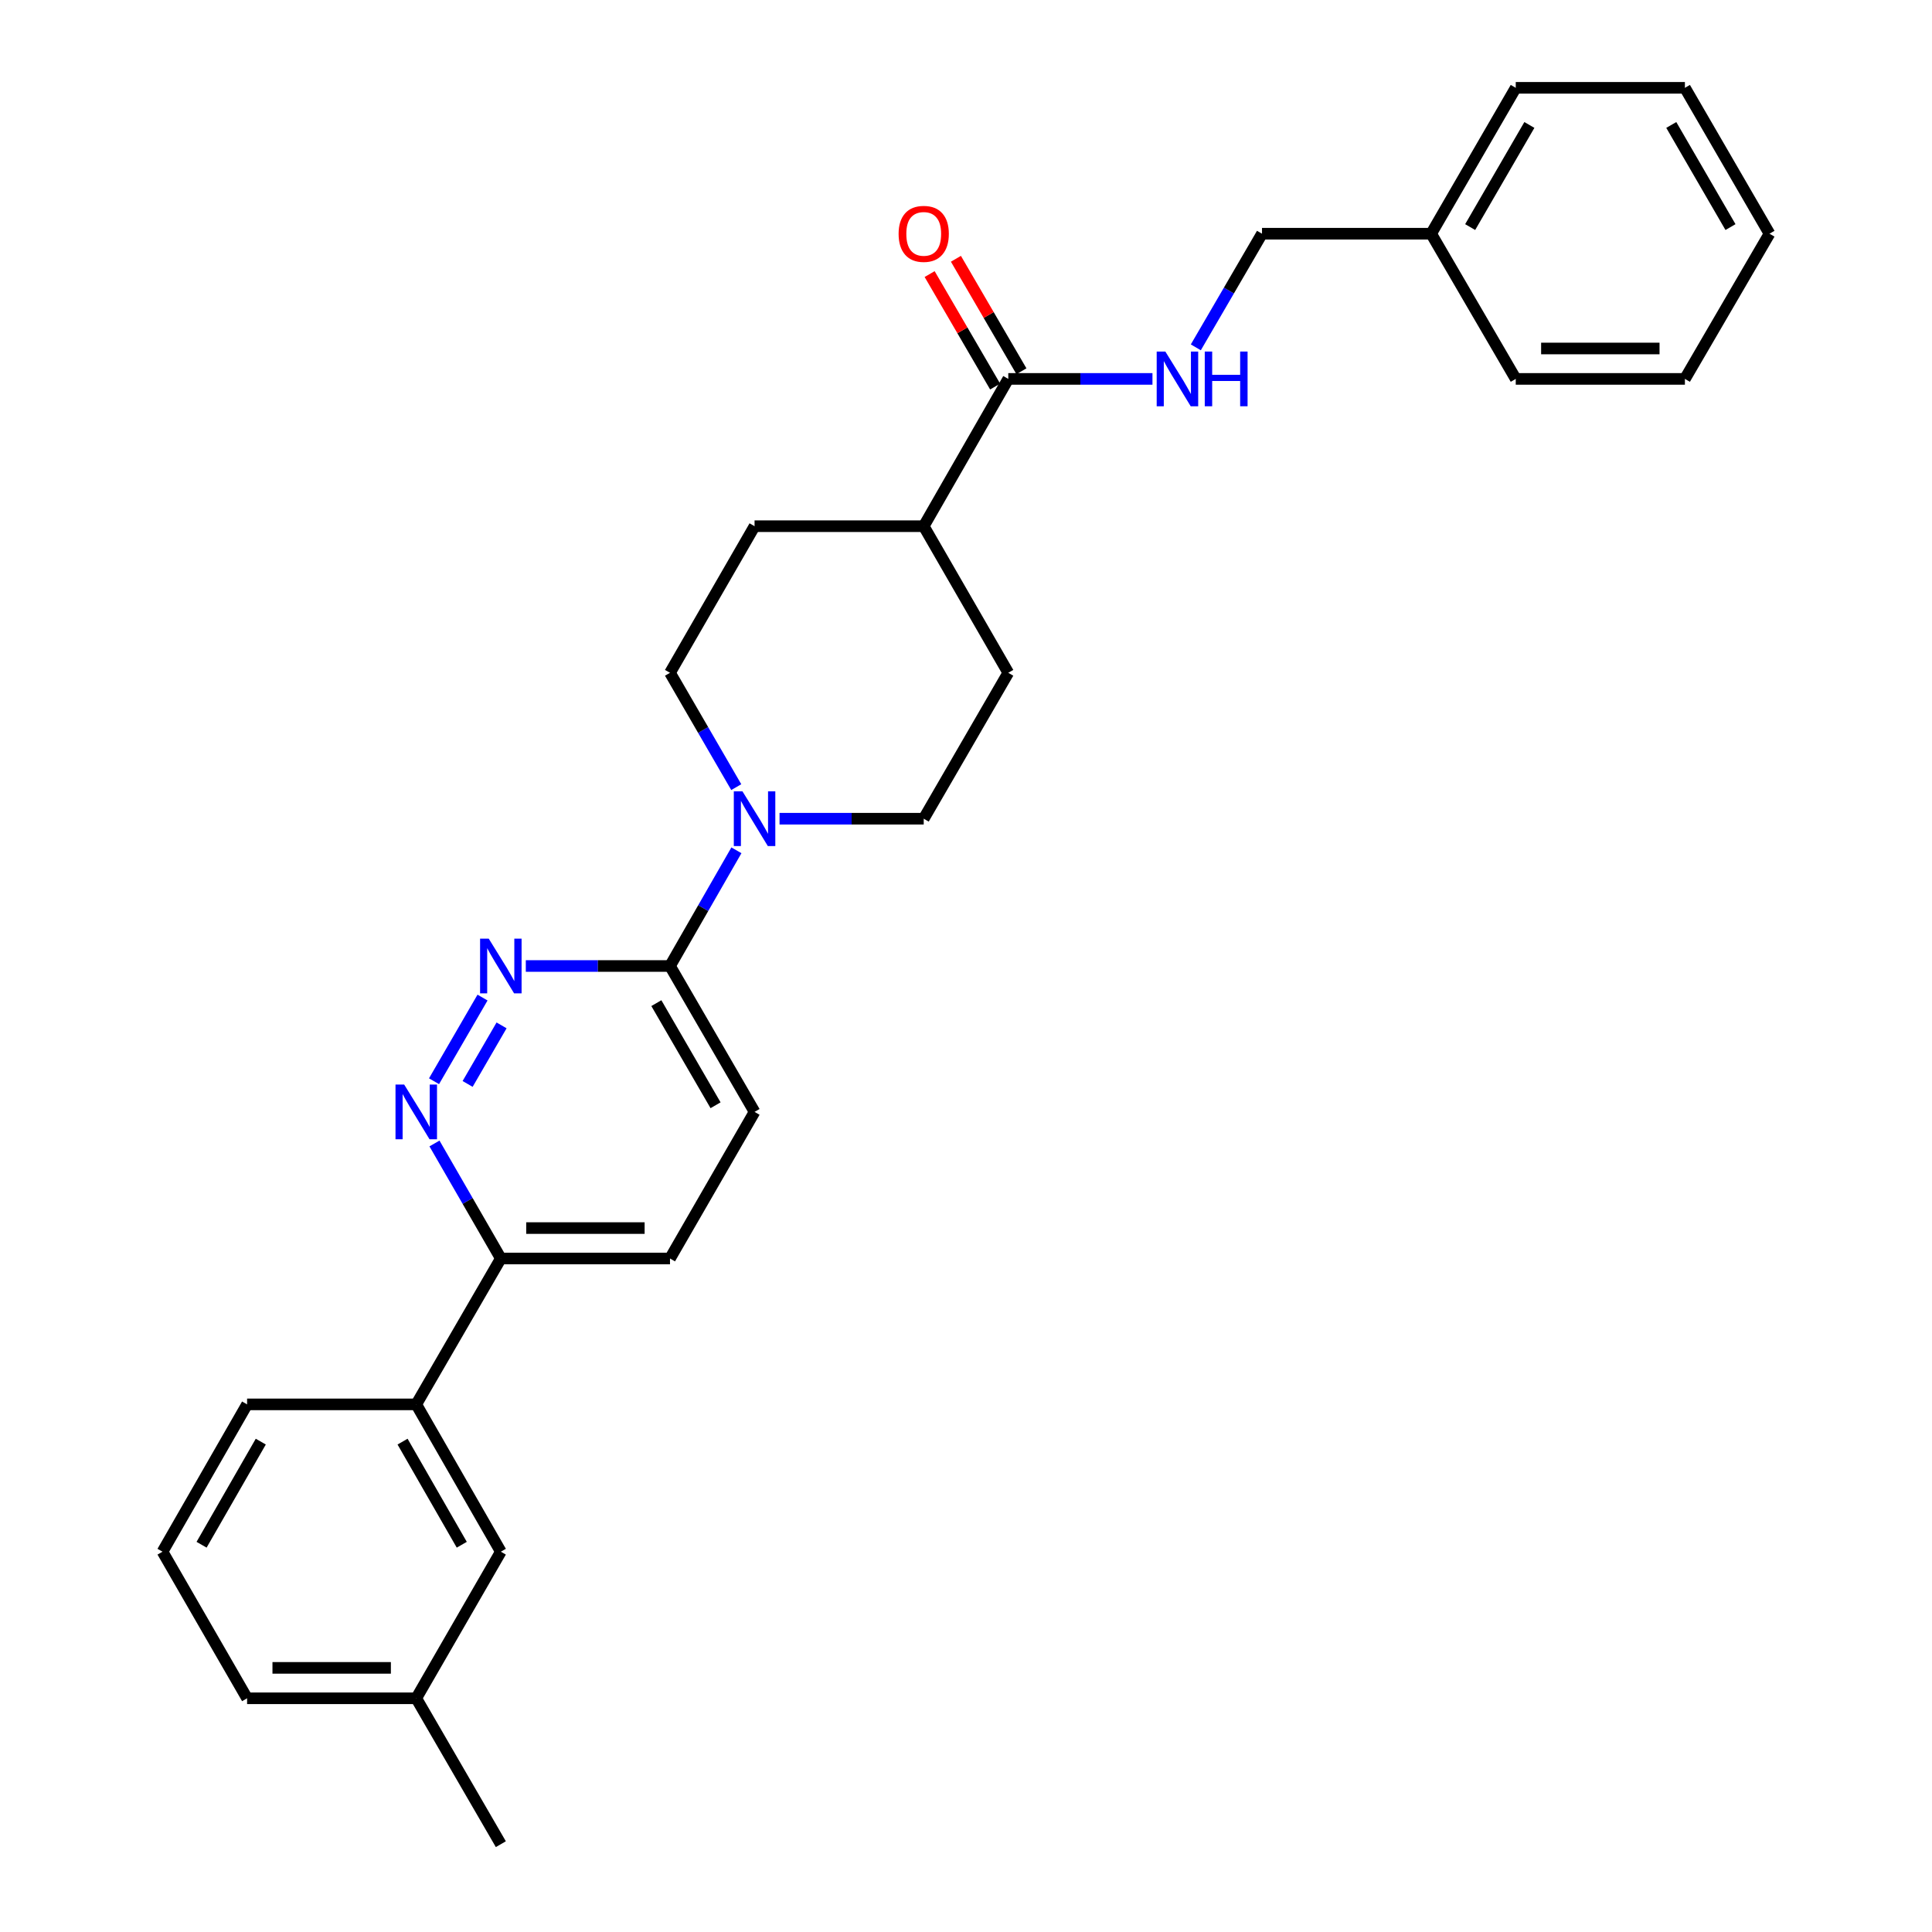 <?xml version='1.0' encoding='iso-8859-1'?>
<svg version='1.1' baseProfile='full'
              xmlns='http://www.w3.org/2000/svg'
                      xmlns:rdkit='http://www.rdkit.org/xml'
                      xmlns:xlink='http://www.w3.org/1999/xlink'
                  xml:space='preserve'
width='1000px' height='1000px' viewBox='0 0 1000 1000'>
<!-- END OF HEADER -->
<rect style='opacity:1.0;fill:#FFFFFF;stroke:none' width='1000' height='1000' x='0' y='0'> </rect>
<path class='bond-1' d='M 249.756,516.342 L 224.653,559.643' style='fill:none;fill-rule:evenodd;stroke:#0000FF;stroke-width:6px;stroke-linecap:butt;stroke-linejoin:miter;stroke-opacity:1' />
<path class='bond-1' d='M 259.612,530.734 L 242.039,561.044' style='fill:none;fill-rule:evenodd;stroke:#0000FF;stroke-width:6px;stroke-linecap:butt;stroke-linejoin:miter;stroke-opacity:1' />
<path class='bond-2' d='M 272.16,500 L 309.474,500' style='fill:none;fill-rule:evenodd;stroke:#0000FF;stroke-width:6px;stroke-linecap:butt;stroke-linejoin:miter;stroke-opacity:1' />
<path class='bond-2' d='M 309.474,500 L 346.788,500' style='fill:none;fill-rule:evenodd;stroke:#000000;stroke-width:6px;stroke-linecap:butt;stroke-linejoin:miter;stroke-opacity:1' />
<path class='bond-0' d='M 381.167,440.119 L 363.977,470.06' style='fill:none;fill-rule:evenodd;stroke:#0000FF;stroke-width:6px;stroke-linecap:butt;stroke-linejoin:miter;stroke-opacity:1' />
<path class='bond-0' d='M 363.977,470.06 L 346.788,500' style='fill:none;fill-rule:evenodd;stroke:#000000;stroke-width:6px;stroke-linecap:butt;stroke-linejoin:miter;stroke-opacity:1' />
<path class='bond-8' d='M 381.086,407.419 L 363.937,377.83' style='fill:none;fill-rule:evenodd;stroke:#0000FF;stroke-width:6px;stroke-linecap:butt;stroke-linejoin:miter;stroke-opacity:1' />
<path class='bond-8' d='M 363.937,377.83 L 346.788,348.24' style='fill:none;fill-rule:evenodd;stroke:#000000;stroke-width:6px;stroke-linecap:butt;stroke-linejoin:miter;stroke-opacity:1' />
<path class='bond-9' d='M 403.487,423.761 L 440.801,423.761' style='fill:none;fill-rule:evenodd;stroke:#0000FF;stroke-width:6px;stroke-linecap:butt;stroke-linejoin:miter;stroke-opacity:1' />
<path class='bond-9' d='M 440.801,423.761 L 478.115,423.761' style='fill:none;fill-rule:evenodd;stroke:#000000;stroke-width:6px;stroke-linecap:butt;stroke-linejoin:miter;stroke-opacity:1' />
<path class='bond-5' d='M 224.885,591.863 L 242.058,621.628' style='fill:none;fill-rule:evenodd;stroke:#0000FF;stroke-width:6px;stroke-linecap:butt;stroke-linejoin:miter;stroke-opacity:1' />
<path class='bond-5' d='M 242.058,621.628 L 259.231,651.393' style='fill:none;fill-rule:evenodd;stroke:#000000;stroke-width:6px;stroke-linecap:butt;stroke-linejoin:miter;stroke-opacity:1' />
<path class='bond-11' d='M 346.788,500 L 390.558,575.513' style='fill:none;fill-rule:evenodd;stroke:#000000;stroke-width:6px;stroke-linecap:butt;stroke-linejoin:miter;stroke-opacity:1' />
<path class='bond-11' d='M 339.732,519.223 L 370.371,572.081' style='fill:none;fill-rule:evenodd;stroke:#000000;stroke-width:6px;stroke-linecap:butt;stroke-linejoin:miter;stroke-opacity:1' />
<path class='bond-3' d='M 521.885,196.121 L 478.115,272.36' style='fill:none;fill-rule:evenodd;stroke:#000000;stroke-width:6px;stroke-linecap:butt;stroke-linejoin:miter;stroke-opacity:1' />
<path class='bond-4' d='M 521.885,196.121 L 559.199,196.121' style='fill:none;fill-rule:evenodd;stroke:#000000;stroke-width:6px;stroke-linecap:butt;stroke-linejoin:miter;stroke-opacity:1' />
<path class='bond-4' d='M 559.199,196.121 L 596.513,196.121' style='fill:none;fill-rule:evenodd;stroke:#0000FF;stroke-width:6px;stroke-linecap:butt;stroke-linejoin:miter;stroke-opacity:1' />
<path class='bond-10' d='M 528.688,192.159 L 511.734,163.049' style='fill:none;fill-rule:evenodd;stroke:#000000;stroke-width:6px;stroke-linecap:butt;stroke-linejoin:miter;stroke-opacity:1' />
<path class='bond-10' d='M 511.734,163.049 L 494.78,133.94' style='fill:none;fill-rule:evenodd;stroke:#FF0000;stroke-width:6px;stroke-linecap:butt;stroke-linejoin:miter;stroke-opacity:1' />
<path class='bond-10' d='M 515.082,200.083 L 498.129,170.973' style='fill:none;fill-rule:evenodd;stroke:#000000;stroke-width:6px;stroke-linecap:butt;stroke-linejoin:miter;stroke-opacity:1' />
<path class='bond-10' d='M 498.129,170.973 L 481.175,141.863' style='fill:none;fill-rule:evenodd;stroke:#FF0000;stroke-width:6px;stroke-linecap:butt;stroke-linejoin:miter;stroke-opacity:1' />
<path class='bond-16' d='M 618.955,179.787 L 636.084,150.377' style='fill:none;fill-rule:evenodd;stroke:#0000FF;stroke-width:6px;stroke-linecap:butt;stroke-linejoin:miter;stroke-opacity:1' />
<path class='bond-16' d='M 636.084,150.377 L 653.212,120.967' style='fill:none;fill-rule:evenodd;stroke:#000000;stroke-width:6px;stroke-linecap:butt;stroke-linejoin:miter;stroke-opacity:1' />
<path class='bond-6' d='M 259.231,651.393 L 215.452,726.905' style='fill:none;fill-rule:evenodd;stroke:#000000;stroke-width:6px;stroke-linecap:butt;stroke-linejoin:miter;stroke-opacity:1' />
<path class='bond-28' d='M 259.231,651.393 L 346.788,651.393' style='fill:none;fill-rule:evenodd;stroke:#000000;stroke-width:6px;stroke-linecap:butt;stroke-linejoin:miter;stroke-opacity:1' />
<path class='bond-28' d='M 272.364,635.648 L 333.654,635.648' style='fill:none;fill-rule:evenodd;stroke:#000000;stroke-width:6px;stroke-linecap:butt;stroke-linejoin:miter;stroke-opacity:1' />
<path class='bond-12' d='M 215.452,726.905 L 259.231,803.153' style='fill:none;fill-rule:evenodd;stroke:#000000;stroke-width:6px;stroke-linecap:butt;stroke-linejoin:miter;stroke-opacity:1' />
<path class='bond-12' d='M 208.365,746.182 L 239.01,799.555' style='fill:none;fill-rule:evenodd;stroke:#000000;stroke-width:6px;stroke-linecap:butt;stroke-linejoin:miter;stroke-opacity:1' />
<path class='bond-19' d='M 215.452,726.905 L 127.895,726.905' style='fill:none;fill-rule:evenodd;stroke:#000000;stroke-width:6px;stroke-linecap:butt;stroke-linejoin:miter;stroke-opacity:1' />
<path class='bond-7' d='M 478.115,272.36 L 521.885,348.24' style='fill:none;fill-rule:evenodd;stroke:#000000;stroke-width:6px;stroke-linecap:butt;stroke-linejoin:miter;stroke-opacity:1' />
<path class='bond-29' d='M 478.115,272.36 L 390.558,272.36' style='fill:none;fill-rule:evenodd;stroke:#000000;stroke-width:6px;stroke-linecap:butt;stroke-linejoin:miter;stroke-opacity:1' />
<path class='bond-14' d='M 346.788,348.24 L 390.558,272.36' style='fill:none;fill-rule:evenodd;stroke:#000000;stroke-width:6px;stroke-linecap:butt;stroke-linejoin:miter;stroke-opacity:1' />
<path class='bond-15' d='M 478.115,423.761 L 521.885,348.24' style='fill:none;fill-rule:evenodd;stroke:#000000;stroke-width:6px;stroke-linecap:butt;stroke-linejoin:miter;stroke-opacity:1' />
<path class='bond-13' d='M 390.558,575.513 L 346.788,651.393' style='fill:none;fill-rule:evenodd;stroke:#000000;stroke-width:6px;stroke-linecap:butt;stroke-linejoin:miter;stroke-opacity:1' />
<path class='bond-17' d='M 259.231,803.153 L 215.452,879.033' style='fill:none;fill-rule:evenodd;stroke:#000000;stroke-width:6px;stroke-linecap:butt;stroke-linejoin:miter;stroke-opacity:1' />
<path class='bond-18' d='M 653.212,120.967 L 740.769,120.967' style='fill:none;fill-rule:evenodd;stroke:#000000;stroke-width:6px;stroke-linecap:butt;stroke-linejoin:miter;stroke-opacity:1' />
<path class='bond-22' d='M 215.452,879.033 L 259.231,954.545' style='fill:none;fill-rule:evenodd;stroke:#000000;stroke-width:6px;stroke-linecap:butt;stroke-linejoin:miter;stroke-opacity:1' />
<path class='bond-30' d='M 215.452,879.033 L 127.895,879.033' style='fill:none;fill-rule:evenodd;stroke:#000000;stroke-width:6px;stroke-linecap:butt;stroke-linejoin:miter;stroke-opacity:1' />
<path class='bond-30' d='M 202.318,863.288 L 141.028,863.288' style='fill:none;fill-rule:evenodd;stroke:#000000;stroke-width:6px;stroke-linecap:butt;stroke-linejoin:miter;stroke-opacity:1' />
<path class='bond-23' d='M 740.769,120.967 L 784.548,45.455' style='fill:none;fill-rule:evenodd;stroke:#000000;stroke-width:6px;stroke-linecap:butt;stroke-linejoin:miter;stroke-opacity:1' />
<path class='bond-23' d='M 760.957,117.537 L 791.602,64.678' style='fill:none;fill-rule:evenodd;stroke:#000000;stroke-width:6px;stroke-linecap:butt;stroke-linejoin:miter;stroke-opacity:1' />
<path class='bond-24' d='M 740.769,120.967 L 784.548,196.121' style='fill:none;fill-rule:evenodd;stroke:#000000;stroke-width:6px;stroke-linecap:butt;stroke-linejoin:miter;stroke-opacity:1' />
<path class='bond-20' d='M 127.895,726.905 L 84.116,803.153' style='fill:none;fill-rule:evenodd;stroke:#000000;stroke-width:6px;stroke-linecap:butt;stroke-linejoin:miter;stroke-opacity:1' />
<path class='bond-20' d='M 134.982,746.182 L 104.337,799.555' style='fill:none;fill-rule:evenodd;stroke:#000000;stroke-width:6px;stroke-linecap:butt;stroke-linejoin:miter;stroke-opacity:1' />
<path class='bond-21' d='M 84.116,803.153 L 127.895,879.033' style='fill:none;fill-rule:evenodd;stroke:#000000;stroke-width:6px;stroke-linecap:butt;stroke-linejoin:miter;stroke-opacity:1' />
<path class='bond-25' d='M 784.548,45.455 L 872.105,45.455' style='fill:none;fill-rule:evenodd;stroke:#000000;stroke-width:6px;stroke-linecap:butt;stroke-linejoin:miter;stroke-opacity:1' />
<path class='bond-26' d='M 784.548,196.121 L 872.105,196.121' style='fill:none;fill-rule:evenodd;stroke:#000000;stroke-width:6px;stroke-linecap:butt;stroke-linejoin:miter;stroke-opacity:1' />
<path class='bond-26' d='M 797.682,180.377 L 858.972,180.377' style='fill:none;fill-rule:evenodd;stroke:#000000;stroke-width:6px;stroke-linecap:butt;stroke-linejoin:miter;stroke-opacity:1' />
<path class='bond-31' d='M 872.105,45.455 L 915.884,120.967' style='fill:none;fill-rule:evenodd;stroke:#000000;stroke-width:6px;stroke-linecap:butt;stroke-linejoin:miter;stroke-opacity:1' />
<path class='bond-31' d='M 865.051,64.678 L 895.696,117.537' style='fill:none;fill-rule:evenodd;stroke:#000000;stroke-width:6px;stroke-linecap:butt;stroke-linejoin:miter;stroke-opacity:1' />
<path class='bond-27' d='M 872.105,196.121 L 915.884,120.967' style='fill:none;fill-rule:evenodd;stroke:#000000;stroke-width:6px;stroke-linecap:butt;stroke-linejoin:miter;stroke-opacity:1' />
<path  class='atom-0' d='M 252.971 485.84
L 262.251 500.84
Q 263.171 502.32, 264.651 505
Q 266.131 507.68, 266.211 507.84
L 266.211 485.84
L 269.971 485.84
L 269.971 514.16
L 266.091 514.16
L 256.131 497.76
Q 254.971 495.84, 253.731 493.64
Q 252.531 491.44, 252.171 490.76
L 252.171 514.16
L 248.491 514.16
L 248.491 485.84
L 252.971 485.84
' fill='#0000FF'/>
<path  class='atom-1' d='M 384.298 409.601
L 393.578 424.601
Q 394.498 426.081, 395.978 428.761
Q 397.458 431.441, 397.538 431.601
L 397.538 409.601
L 401.298 409.601
L 401.298 437.921
L 397.418 437.921
L 387.458 421.521
Q 386.298 419.601, 385.058 417.401
Q 383.858 415.201, 383.498 414.521
L 383.498 437.921
L 379.818 437.921
L 379.818 409.601
L 384.298 409.601
' fill='#0000FF'/>
<path  class='atom-2' d='M 209.192 561.353
L 218.472 576.353
Q 219.392 577.833, 220.872 580.513
Q 222.352 583.193, 222.432 583.353
L 222.432 561.353
L 226.192 561.353
L 226.192 589.673
L 222.312 589.673
L 212.352 573.273
Q 211.192 571.353, 209.952 569.153
Q 208.752 566.953, 208.392 566.273
L 208.392 589.673
L 204.712 589.673
L 204.712 561.353
L 209.192 561.353
' fill='#0000FF'/>
<path  class='atom-5' d='M 603.182 181.961
L 612.462 196.961
Q 613.382 198.441, 614.862 201.121
Q 616.342 203.801, 616.422 203.961
L 616.422 181.961
L 620.182 181.961
L 620.182 210.281
L 616.302 210.281
L 606.342 193.881
Q 605.182 191.961, 603.942 189.761
Q 602.742 187.561, 602.382 186.881
L 602.382 210.281
L 598.702 210.281
L 598.702 181.961
L 603.182 181.961
' fill='#0000FF'/>
<path  class='atom-5' d='M 623.582 181.961
L 627.422 181.961
L 627.422 194.001
L 641.902 194.001
L 641.902 181.961
L 645.742 181.961
L 645.742 210.281
L 641.902 210.281
L 641.902 197.201
L 627.422 197.201
L 627.422 210.281
L 623.582 210.281
L 623.582 181.961
' fill='#0000FF'/>
<path  class='atom-11' d='M 465.115 121.047
Q 465.115 114.247, 468.475 110.447
Q 471.835 106.647, 478.115 106.647
Q 484.395 106.647, 487.755 110.447
Q 491.115 114.247, 491.115 121.047
Q 491.115 127.927, 487.715 131.847
Q 484.315 135.727, 478.115 135.727
Q 471.875 135.727, 468.475 131.847
Q 465.115 127.967, 465.115 121.047
M 478.115 132.527
Q 482.435 132.527, 484.755 129.647
Q 487.115 126.727, 487.115 121.047
Q 487.115 115.487, 484.755 112.687
Q 482.435 109.847, 478.115 109.847
Q 473.795 109.847, 471.435 112.647
Q 469.115 115.447, 469.115 121.047
Q 469.115 126.767, 471.435 129.647
Q 473.795 132.527, 478.115 132.527
' fill='#FF0000'/>
</svg>
